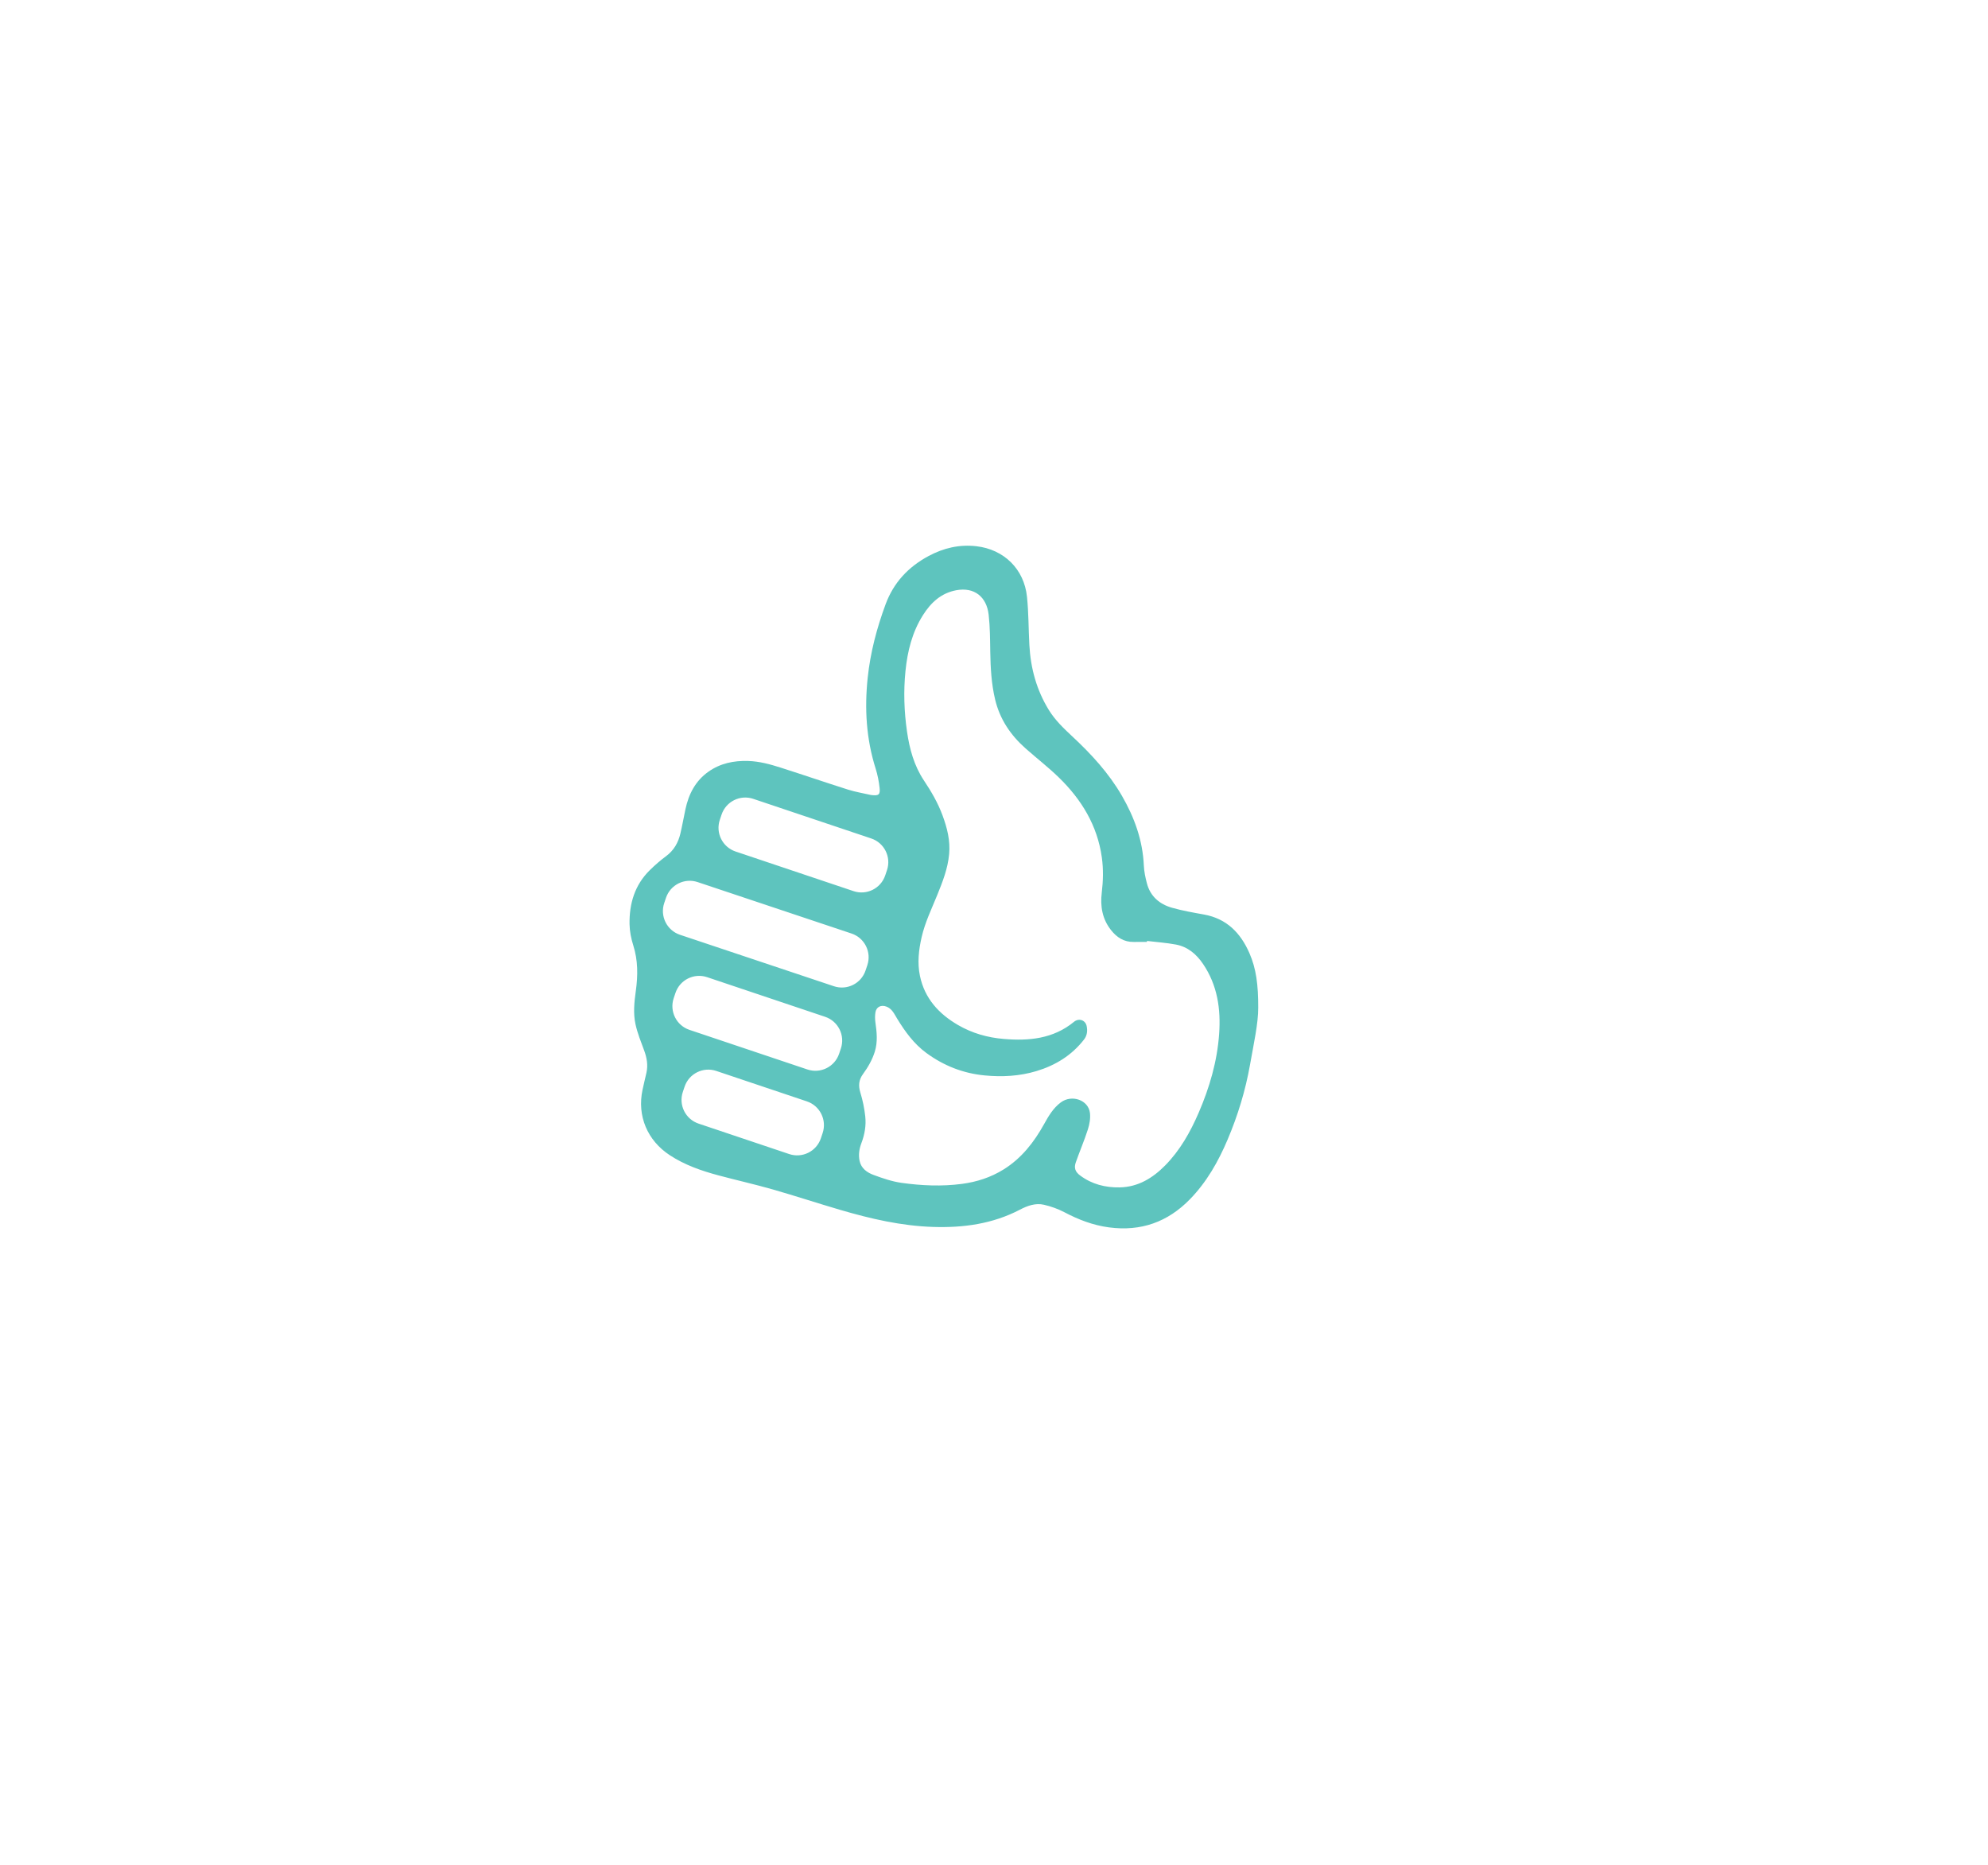 <?xml version="1.0" encoding="utf-8"?>
<!-- Generator: Adobe Illustrator 16.0.4, SVG Export Plug-In . SVG Version: 6.00 Build 0)  -->
<!DOCTYPE svg PUBLIC "-//W3C//DTD SVG 1.1//EN" "http://www.w3.org/Graphics/SVG/1.1/DTD/svg11.dtd">
<svg version="1.1" id="Layer_1" xmlns="http://www.w3.org/2000/svg" xmlns:xlink="http://www.w3.org/1999/xlink" x="0px" y="0px"
	 width="191.918px" height="179.992px" viewBox="0 0 191.918 179.992" enable-background="new 0 0 191.918 179.992"
	 xml:space="preserve">
<path fill="#5EC4BE" d="M120.617,92.001c-0.857-1.958-2.199-3.333-4.393-3.728c-1.031-0.186-2.07-0.366-3.076-0.651
	c-1.207-0.342-2.098-1.097-2.428-2.361c-0.146-0.559-0.27-1.136-0.295-1.71c-0.107-2.439-0.912-4.654-2.117-6.74
	c-1.27-2.196-2.973-4.042-4.82-5.758c-0.828-0.77-1.639-1.555-2.236-2.524c-1.18-1.915-1.754-4.019-1.877-6.251
	c-0.086-1.561-0.068-3.131-0.232-4.684c-0.279-2.665-2.217-4.559-4.873-4.868c-1.637-0.192-3.167,0.164-4.618,0.94
	c-1.961,1.049-3.383,2.567-4.158,4.664c-0.85,2.302-1.473,4.657-1.729,7.105c-0.312,2.968-0.139,5.885,0.767,8.748
	c0.19,0.602,0.315,1.234,0.383,1.862c0.073,0.664-0.091,0.775-0.767,0.701c-0.034-0.004-0.067-0.008-0.1-0.016
	c-0.727-0.168-1.471-0.288-2.179-0.512c-2.17-0.687-4.322-1.427-6.491-2.119c-1.03-0.329-2.076-0.616-3.172-0.647
	c-1.375-0.039-2.666,0.227-3.809,1.032c-1.269,0.896-1.917,2.174-2.23,3.652c-0.165,0.775-0.302,1.556-0.484,2.326
	c-0.208,0.881-0.63,1.626-1.385,2.183c-0.555,0.41-1.081,0.869-1.572,1.354c-1.452,1.428-1.983,3.231-1.95,5.208
	c0.012,0.682,0.15,1.384,0.357,2.035c0.464,1.458,0.456,2.92,0.248,4.408c-0.149,1.076-0.264,2.171-0.026,3.236
	c0.189,0.854,0.524,1.679,0.829,2.504c0.262,0.709,0.391,1.419,0.221,2.165c-0.123,0.544-0.258,1.086-0.374,1.632
	c-0.542,2.528,0.467,4.903,2.633,6.321c1.441,0.944,3.036,1.499,4.678,1.94c1.746,0.469,3.51,0.863,5.248,1.359
	c2.188,0.625,4.35,1.341,6.535,1.98c2.929,0.857,5.892,1.546,8.965,1.643c2.926,0.093,5.747-0.294,8.377-1.669
	c0.725-0.378,1.504-0.661,2.318-0.471c0.678,0.157,1.354,0.398,1.969,0.721c1.365,0.719,2.768,1.26,4.314,1.464
	c3.076,0.408,5.664-0.517,7.811-2.721c1.613-1.656,2.734-3.635,3.629-5.744c0.988-2.327,1.723-4.734,2.166-7.23
	c0.355-2.013,0.803-4.011,0.793-5.522C121.471,95.09,121.277,93.504,120.617,92.001z M69.49,79.134l0.17-0.506
	c0.424-1.264,1.793-1.945,3.057-1.52l11.391,3.825c1.264,0.424,1.946,1.793,1.521,3.057l-0.17,0.506
	c-0.424,1.265-1.793,1.946-3.057,1.521L71.01,82.192C69.747,81.768,69.066,80.399,69.49,79.134z M64.122,87.17l0.17-0.506
	c0.425-1.264,1.793-1.945,3.058-1.52l14.86,4.966c1.264,0.425,1.944,1.794,1.52,3.058l-0.17,0.507
	c-0.424,1.264-1.792,1.944-3.058,1.52l-14.859-4.966C64.377,89.804,63.698,88.435,64.122,87.17z M79.416,109.368l-0.17,0.507
	c-0.425,1.264-1.794,1.944-3.058,1.52l-8.748-2.938c-1.265-0.425-1.945-1.793-1.521-3.058l0.17-0.506
	c0.424-1.265,1.793-1.945,3.057-1.521l8.748,2.938C79.158,106.735,79.839,108.104,79.416,109.368z M81.177,101.204l-0.169,0.507
	c-0.425,1.264-1.794,1.944-3.058,1.521l-11.392-3.825c-1.264-0.425-1.944-1.794-1.52-3.058l0.17-0.507
	c0.424-1.264,1.792-1.944,3.058-1.52l11.39,3.825C80.921,98.571,81.602,99.94,81.177,101.204z M117.693,99.803
	c-0.189,2.656-0.928,5.179-1.979,7.611c-0.807,1.865-1.795,3.625-3.236,5.084c-1.205,1.22-2.613,2.08-4.383,2.114
	c-1.379,0.027-2.678-0.3-3.809-1.139c-0.48-0.354-0.625-0.729-0.428-1.285c0.373-1.062,0.82-2.101,1.164-3.172
	c0.16-0.498,0.258-1.062,0.201-1.575c-0.137-1.263-1.754-1.825-2.818-1.03c-0.73,0.545-1.176,1.306-1.604,2.079
	c-0.977,1.761-2.184,3.317-3.926,4.396c-1.233,0.765-2.58,1.2-4.017,1.389c-1.944,0.256-3.887,0.169-5.813-0.099
	c-0.928-0.129-1.842-0.443-2.726-0.771c-0.615-0.229-1.18-0.623-1.335-1.347c-0.125-0.584-0.036-1.165,0.172-1.713
	c0.319-0.842,0.471-1.713,0.373-2.596c-0.086-0.77-0.243-1.543-0.471-2.283c-0.206-0.669-0.157-1.232,0.256-1.797
	c0.482-0.658,0.886-1.358,1.135-2.15c0.298-0.954,0.193-1.896,0.059-2.851c-0.045-0.316-0.046-0.651,0.007-0.965
	c0.089-0.521,0.547-0.729,1.045-0.547c0.562,0.206,0.773,0.721,1.049,1.17c0.769,1.255,1.62,2.434,2.827,3.317
	c1.679,1.229,3.541,1.96,5.614,2.161c1.696,0.164,3.37,0.074,5.008-0.418c1.832-0.552,3.396-1.512,4.586-3.039
	c0.307-0.393,0.355-0.843,0.262-1.3c-0.119-0.585-0.75-0.806-1.23-0.413c-1.998,1.639-4.336,1.854-6.775,1.65
	c-1.569-0.13-3.051-0.553-4.416-1.345c-1.863-1.083-3.225-2.574-3.676-4.745c-0.262-1.257-0.118-2.509,0.168-3.753
	c0.325-1.413,0.958-2.709,1.499-4.041c0.522-1.281,1.026-2.568,1.153-3.966c0.118-1.3-0.19-2.511-0.637-3.725
	c-0.449-1.22-1.09-2.312-1.803-3.383c-0.948-1.426-1.386-3.04-1.627-4.709c-0.281-1.941-0.346-3.895-0.149-5.85
	c0.192-1.908,0.646-3.738,1.682-5.382c0.764-1.213,1.756-2.142,3.223-2.413c1.736-0.322,2.929,0.627,3.126,2.365
	c0.134,1.185,0.134,2.386,0.154,3.58c0.027,1.544,0.107,3.079,0.467,4.589c0.451,1.907,1.49,3.447,2.937,4.729
	c1.068,0.947,2.205,1.825,3.227,2.819c2.18,2.123,3.709,4.625,4.139,7.7c0.16,1.135,0.131,2.271-0.006,3.409
	c-0.158,1.312,0.049,2.543,0.889,3.607c0.555,0.707,1.254,1.167,2.195,1.15c0.426-0.008,0.852-0.002,1.275-0.002
	c0.004-0.031,0.008-0.062,0.012-0.094c0.928,0.111,1.863,0.176,2.781,0.347c1.145,0.213,1.98,0.919,2.625,1.872
	C117.533,95.1,117.865,97.398,117.693,99.803z"/>
</svg>
